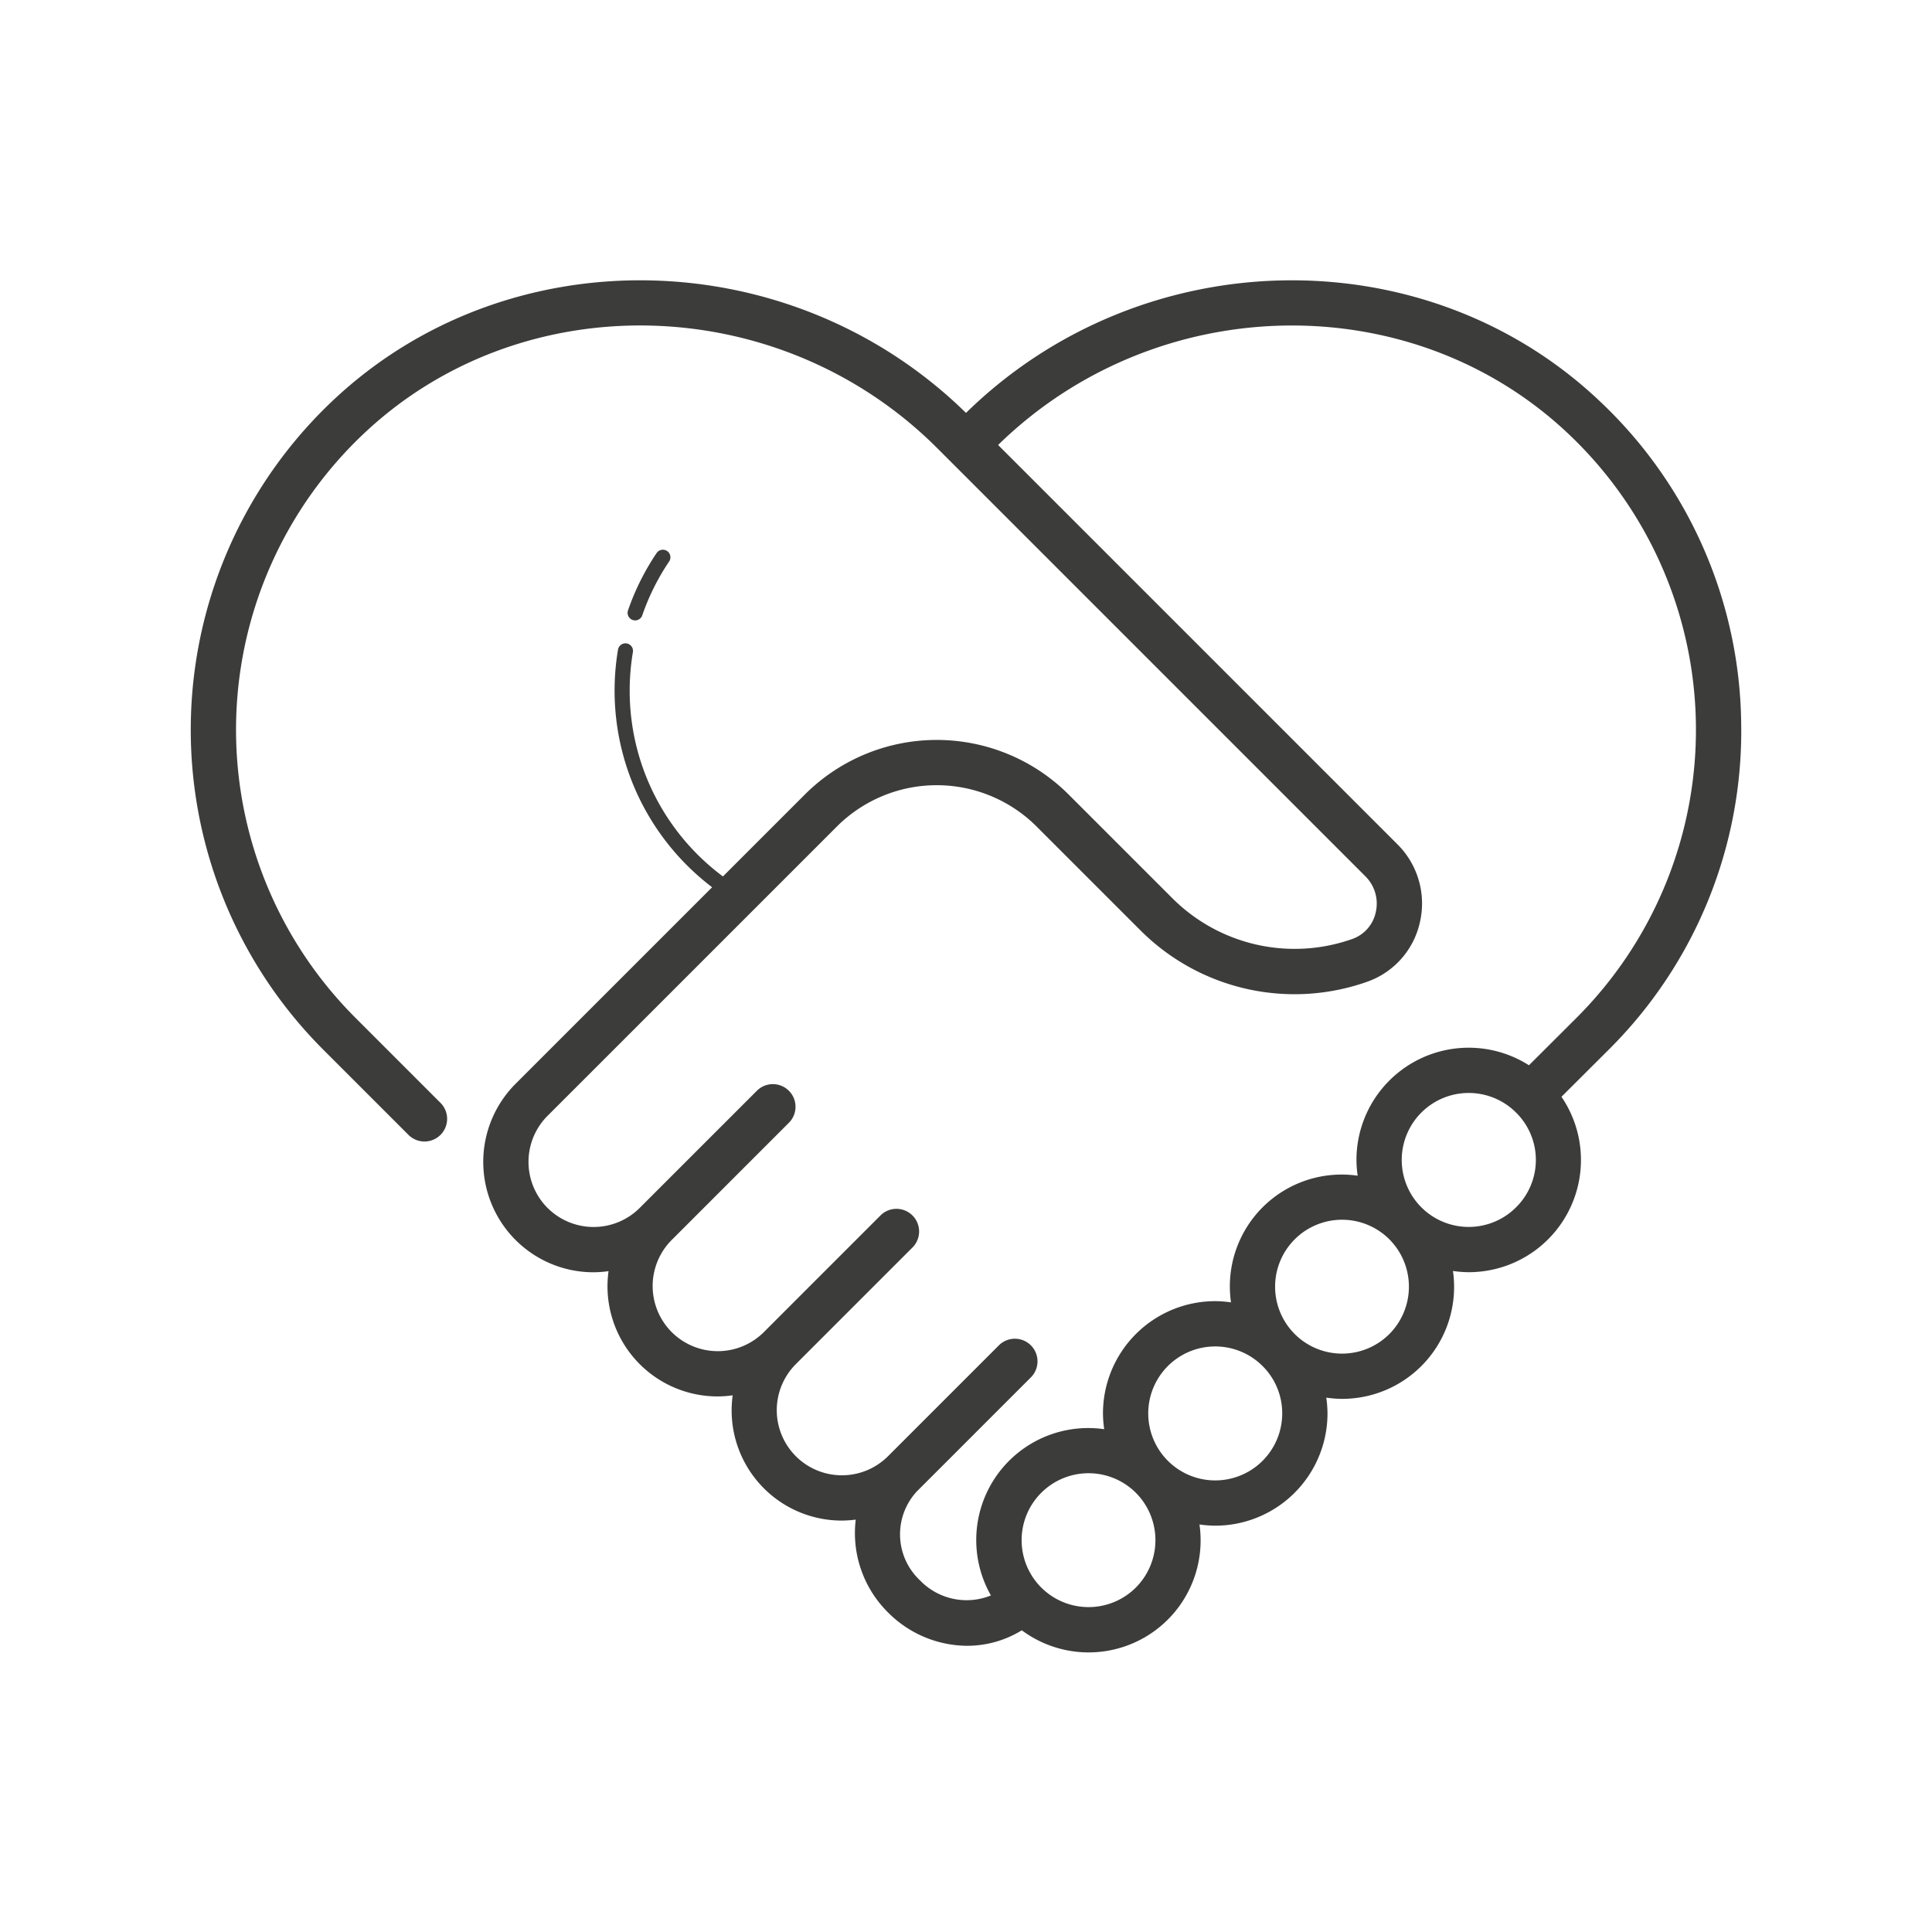 <?xml version="1.0" encoding="UTF-8"?> <svg xmlns="http://www.w3.org/2000/svg" id="Layer_1" data-name="Layer 1" viewBox="0 0 128 128"><defs><style>.cls-1{fill:#3c3c3b;}</style></defs><title>Philanthropy</title><path class="cls-1" d="M115.358,47.936a29.755,29.755,0,0,0-9.379-21.366C94.384,15.594,75.619,15.97,64,27.356c-11.617-11.385-30.383-11.764-41.98-.787A29.973,29.973,0,0,0,21.417,69.543l5.627,5.627a1.5,1.5,0,1,0,2.121-2.121L23.538,67.421a26.972,26.972,0,0,1,.544-38.673c10.501-9.939,27.556-9.513,38.017.948l.84.84L90.466,58.063a2.543,2.543,0,0,1,.679,2.384,2.404,2.404,0,0,1-1.578,1.772,11.458,11.458,0,0,1-11.931-2.745L70.796,52.635a12.366,12.366,0,0,0-17.468,0l-5.432,5.432a15.331,15.331,0,0,1-6.178-12.299,15.5,15.5,0,0,1,.214-2.57.5.5,0,0,0-.986-.166A16.365,16.365,0,0,0,47.18,58.783l-9.386,9.386-3.638,3.638a7.322,7.322,0,0,0,0,10.344c.011.012.023.022.035.034A7.293,7.293,0,0,0,39.331,84.291a7.367,7.367,0,0,0,.986-.074,7.299,7.299,0,0,0,2.042,6.136l.025.025a7.291,7.291,0,0,0,5.172,2.139,7.369,7.369,0,0,0,.986-.074,7.3,7.3,0,0,0,2.042,6.136l.024.024a7.291,7.291,0,0,0,5.172,2.139,7.37,7.37,0,0,0,.915-.064,7.399,7.399,0,0,0,2.136,6.148l.024.023a7.44,7.44,0,0,0,5.235,2.189,6.901,6.901,0,0,0,3.607-1.027A7.42,7.42,0,0,0,79.468,100.999a7.521,7.521,0,0,0,1.044.081,7.439,7.439,0,0,0,7.438-7.438,7.52,7.52,0,0,0-.081-1.045,7.495,7.495,0,0,0,1.04.081A7.415,7.415,0,0,0,96.262,84.205a7.522,7.522,0,0,0,1.044.081,7.434,7.434,0,0,0,6.145-11.621L106.583,69.542A29.734,29.734,0,0,0,115.358,47.936ZM75.254,105.178a4.435,4.435,0,1,1,0-6.276A4.447,4.447,0,0,1,75.254,105.178ZM84.95,93.643a4.438,4.438,0,1,1-1.3-3.138A4.404,4.404,0,0,1,84.95,93.643Zm7.098-5.259a4.435,4.435,0,1,1,0-6.276A4.447,4.447,0,0,1,92.048,88.384Zm8.397-8.397a4.438,4.438,0,1,1,0-6.275A4.412,4.412,0,0,1,100.445,79.986Zm.852-9.41a7.435,7.435,0,0,0-11.428,6.272,7.521,7.521,0,0,0,.081,1.045A7.408,7.408,0,0,0,81.557,86.286a7.522,7.522,0,0,0-1.044-.081,7.439,7.439,0,0,0-7.438,7.438,7.523,7.523,0,0,0,.081,1.045,7.419,7.419,0,0,0-7.505,11.015,4.288,4.288,0,0,1-4.697-.997l-.02-.02a4.183,4.183,0,0,1-.184-5.883l.387-.387,3.452-3.451 0-.001,3.728-3.728a1.5,1.5,0,0,0-2.121-2.121l-7.18,7.18-.186.186a4.32,4.32,0,0,1-6.083.018l-.02-.021a4.313,4.313,0,0,1,0-6.101l3.43-3.431,4.315-4.315a1.5,1.5,0,0,0-2.121-2.121l-4.105,4.105-.003.002L50.606,88.257a4.32,4.32,0,0,1-6.083.018l-.021-.021a4.319,4.319,0,0,1,0-6.102l3.638-3.638 0-.001,4.107-4.107a1.5,1.5,0,1,0-2.121-2.121l-7.746,7.745a4.321,4.321,0,0,1-6.101,0c-.009-.01-.019-.019-.028-.027a4.32,4.32,0,0,1,.025-6.076L39.871,70.334h0L55.449,54.756a9.364,9.364,0,0,1,13.226,0l6.84,6.84a14.435,14.435,0,0,0,15.032,3.459,5.416,5.416,0,0,0,3.521-3.934,5.524,5.524,0,0,0-1.48-5.179L66.127,29.481c10.48-10.247,27.365-10.602,37.79-.733a26.972,26.972,0,0,1,.545,38.672Z"></path><path class="cls-1" d="M42.079,41.104a.5.5,0,0,0,.473-.337,15.303,15.303,0,0,1,1.787-3.578.5.5,0,0,0-.828-.56,16.28,16.28,0,0,0-1.904,3.811.5.5,0,0,0,.473.663Z"></path></svg> 